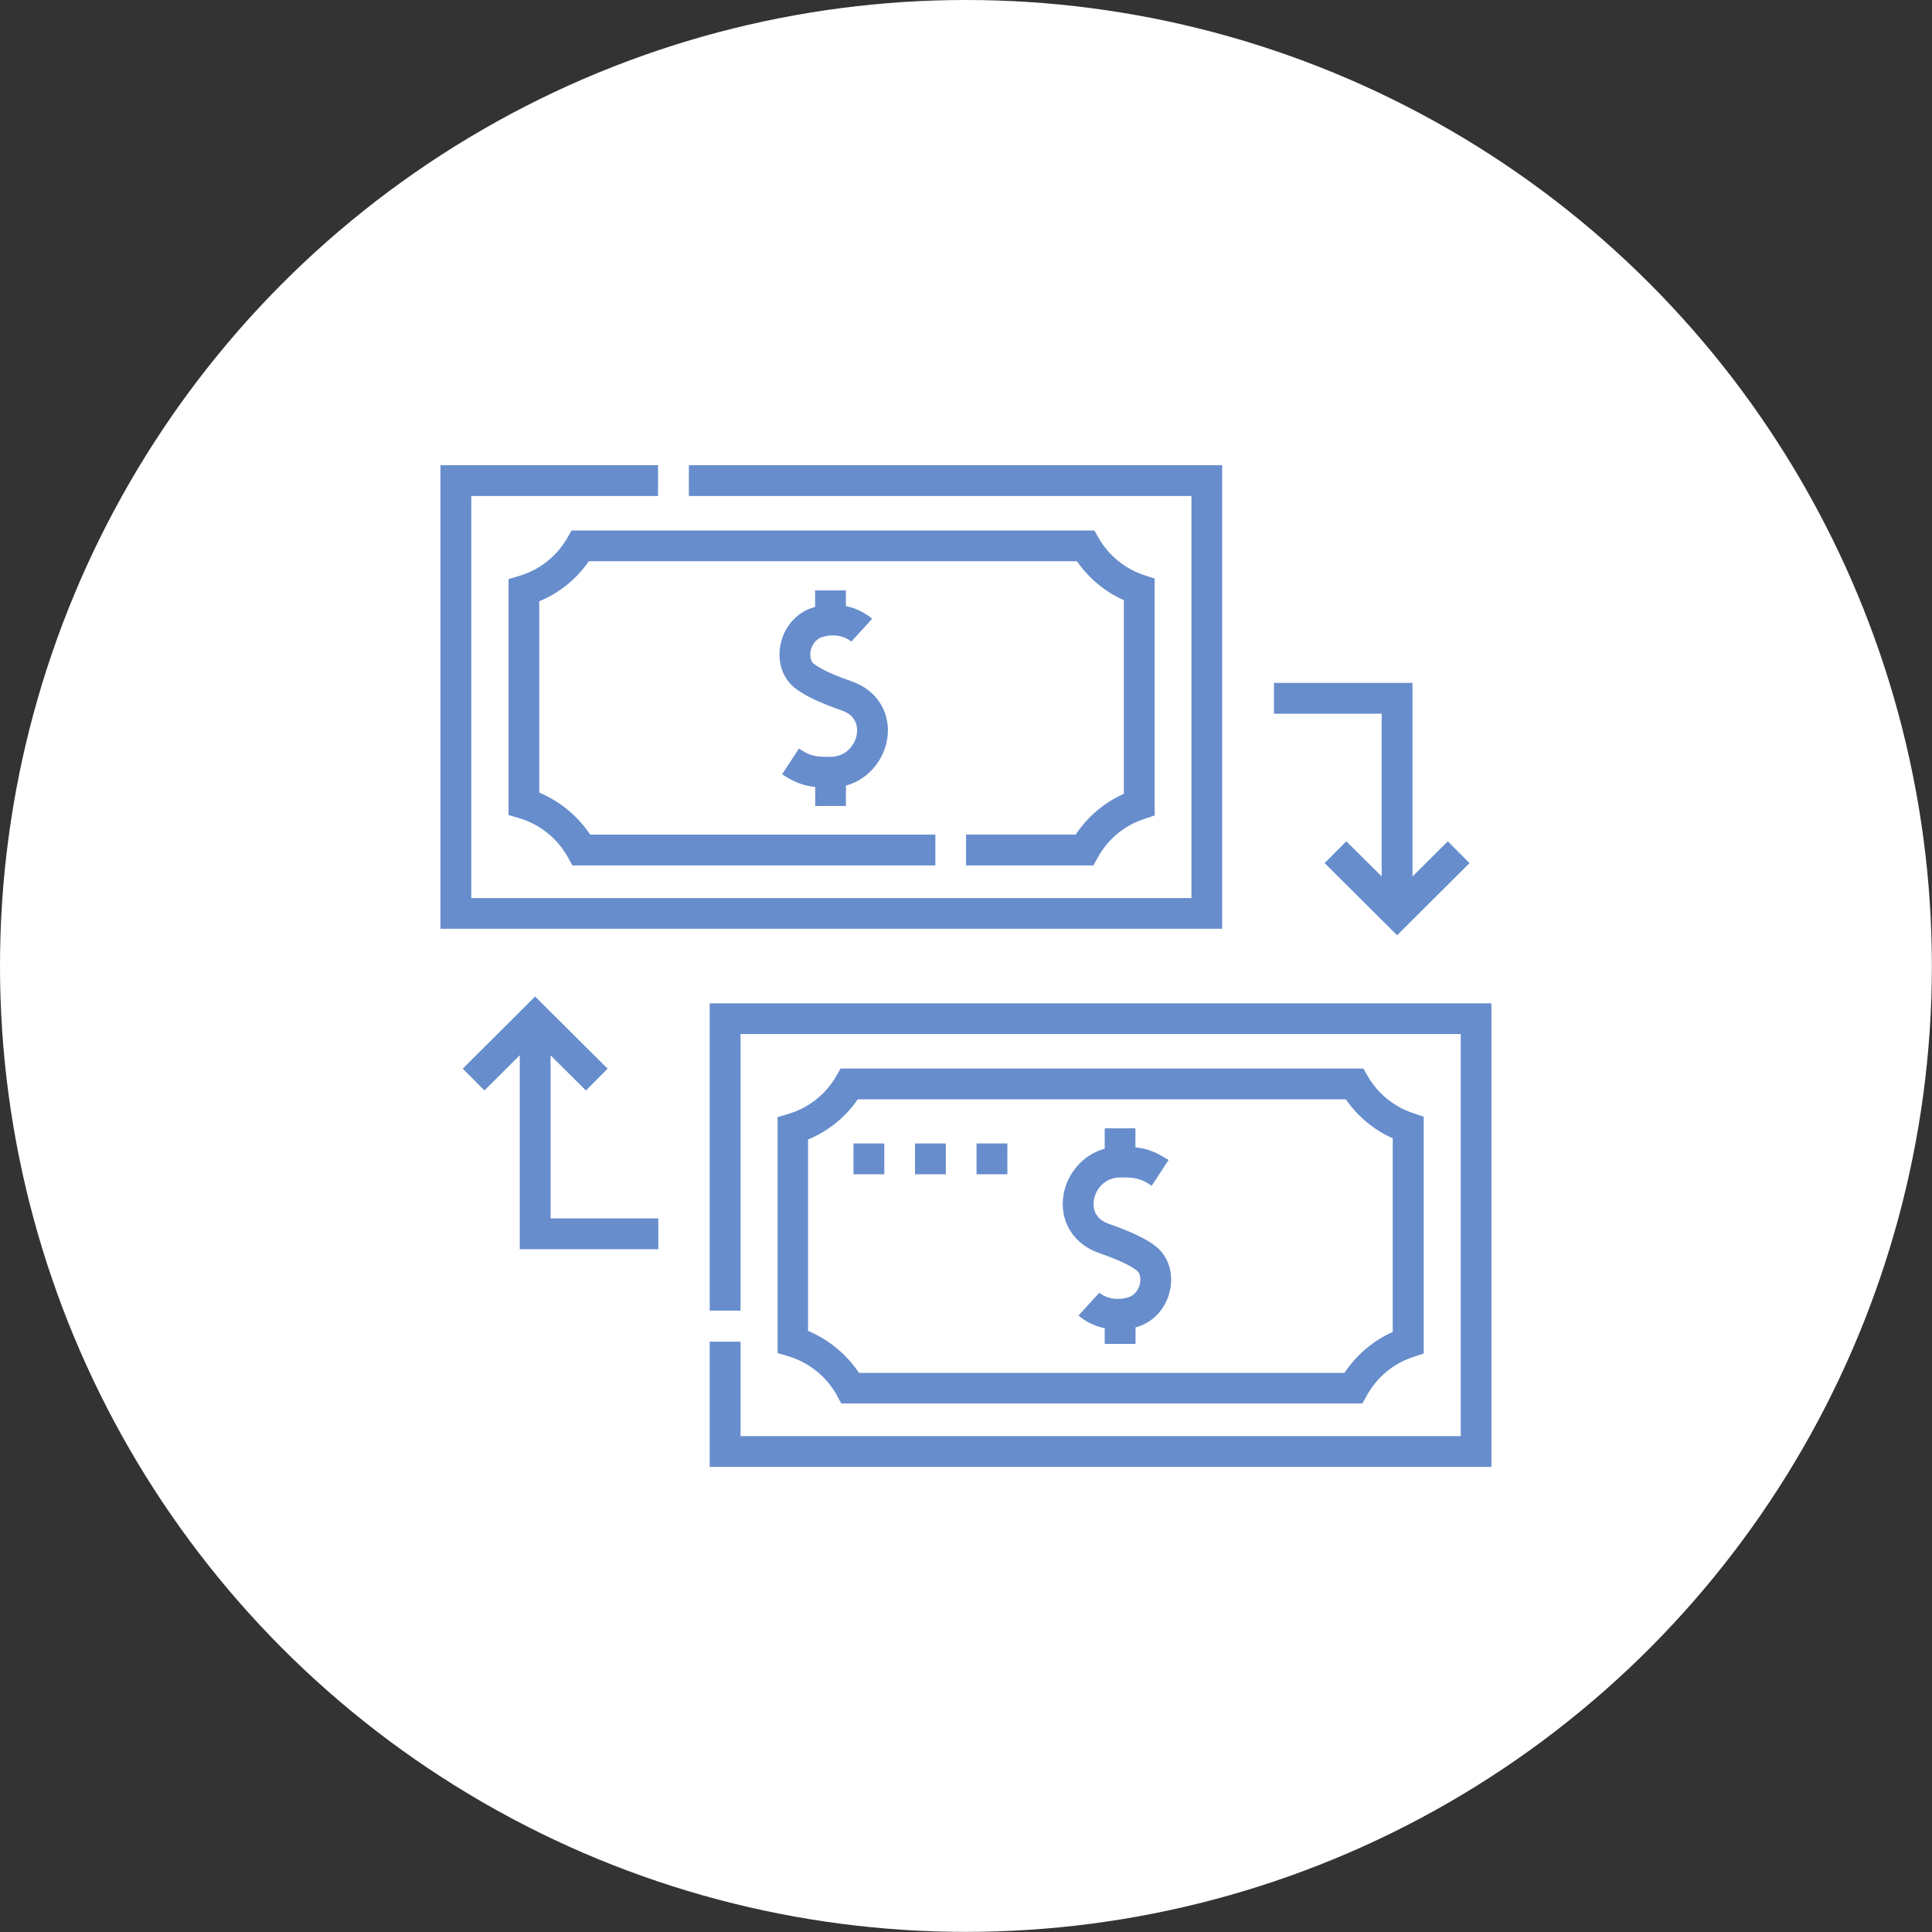 <svg xmlns="http://www.w3.org/2000/svg" id="Capa_2" data-name="Capa 2" viewBox="0 0 158.57 158.57"><rect x="0" y="0" width="158.57" height="158.57" fill="#333333" stroke="none"/><defs><style>      .cls-1 {        fill: #678dcc;      }      .cls-1, .cls-2 {        stroke-width: 0px;      }      .cls-2 {        fill: #fff;      }    </style></defs><g id="Capa_2-2" data-name="Capa 2"><g><circle class="cls-2" cx="79.28" cy="79.28" r="79.28"></circle><g><path class="cls-1" d="m58.25,82.34v25.23h2.53v-22.7h59.11v33h-59.11v-7.75h-2.53v10.28h64.16v-38.05H58.25Z"></path><path class="cls-1" d="m68.69,114.54l.36.65h42.77l.36-.65c.83-1.5,2.18-2.63,3.8-3.16l.87-.29v-19.44l-.87-.29c-1.57-.52-2.89-1.6-3.72-3.03l-.36-.63h-42.91l-.36.63c-.87,1.5-2.26,2.6-3.91,3.09l-.9.27v19.36l.9.27c1.68.5,3.14,1.68,3.98,3.22h0Zm-2.36-21.02c1.65-.68,3.06-1.82,4.07-3.29h40.06c.97,1.4,2.3,2.51,3.85,3.2v15.89c-1.61.72-2.98,1.88-3.96,3.36h-39.85c-1.02-1.53-2.49-2.74-4.18-3.45v-15.7Z"></path><path class="cls-1" d="m100.32,38.18h-43.78v2.53h41.25v33h-59.11v-33h15.33v-2.53h-17.86v38.05h64.16v-38.05Z"></path><path class="cls-1" d="m88.28,68.5h-8.99v2.53h10.45l.36-.65c.83-1.5,2.18-2.63,3.8-3.16l.87-.29v-19.44l-.87-.29c-1.57-.52-2.89-1.6-3.72-3.03l-.36-.63h-42.91l-.36.63c-.87,1.5-2.26,2.6-3.91,3.09l-.9.27v19.36l.9.27c1.68.5,3.14,1.68,3.98,3.22l.36.65h29.79v-2.53h-28.33c-1.02-1.53-2.49-2.74-4.18-3.45v-15.7c1.65-.68,3.06-1.82,4.07-3.29h40.06c.97,1.4,2.3,2.51,3.85,3.2v15.89c-1.61.72-2.98,1.88-3.96,3.36Z"></path><path class="cls-1" d="m69.43,66.16v-1.68c1.9-.52,3.11-2.16,3.38-3.78.36-2.12-.79-4.03-2.86-4.76-1.16-.41-2.45-.91-3.17-1.47-.23-.18-.33-.6-.25-1.03.08-.44.38-.98.97-1.16,1.42-.43,2.34.34,2.38.38h-.01s1.71-1.87,1.71-1.87c-.41-.37-1.16-.84-2.15-1.05v-1.28h-2.53v1.36s-.08.02-.13.03c-1.4.42-2.44,1.61-2.72,3.11-.26,1.38.19,2.71,1.17,3.49.81.64,1.94,1.18,3.89,1.87,1.31.46,1.28,1.53,1.21,1.96-.15.88-.89,1.83-2.16,1.84-1.24,0-1.63-.05-2.59-.68l-1.38,2.11c1.03.67,1.79.95,2.72,1.04v1.56h2.53Z"></path><path class="cls-1" d="m90.67,92.6v1.68c-1.9.52-3.11,2.16-3.38,3.78-.36,2.12.79,4.03,2.86,4.76,1.16.41,2.45.91,3.17,1.47.23.18.33.6.25,1.03-.08.44-.38.98-.97,1.16-1.42.43-2.34-.34-2.38-.38h.01s-1.71,1.87-1.71,1.87c.41.37,1.16.84,2.15,1.05v1.28s2.53,0,2.53,0v-1.36s.08-.02.13-.03c1.4-.42,2.44-1.61,2.72-3.11.26-1.38-.19-2.71-1.17-3.49-.81-.64-1.94-1.18-3.89-1.87-1.31-.46-1.28-1.53-1.21-1.96.15-.88.89-1.83,2.16-1.84,1.24,0,1.63.05,2.59.68l1.38-2.11c-1.03-.67-1.79-.95-2.72-1.04v-1.56s-2.53,0-2.53,0Z"></path><path class="cls-1" d="m113.4,71.93l-2.9-2.88-1.78,1.79,5.95,5.92,5.94-5.92-1.78-1.79-2.9,2.89v-15.89h-11.37v2.53h8.84v13.36Z"></path><path class="cls-1" d="m45.19,86.62l2.9,2.88,1.78-1.79-5.95-5.92-5.94,5.92,1.78,1.79,2.9-2.89v15.92h11.37v-2.53h-8.84v-13.38Z"></path><path class="cls-1" d="m82.68,96.38h-2.53v-2.53h2.53v2.53Zm-5.05,0h-2.53v-2.53h2.53v2.53Zm-5.05,0h-2.53v-2.53h2.53v2.53Z"></path></g></g></g></svg>